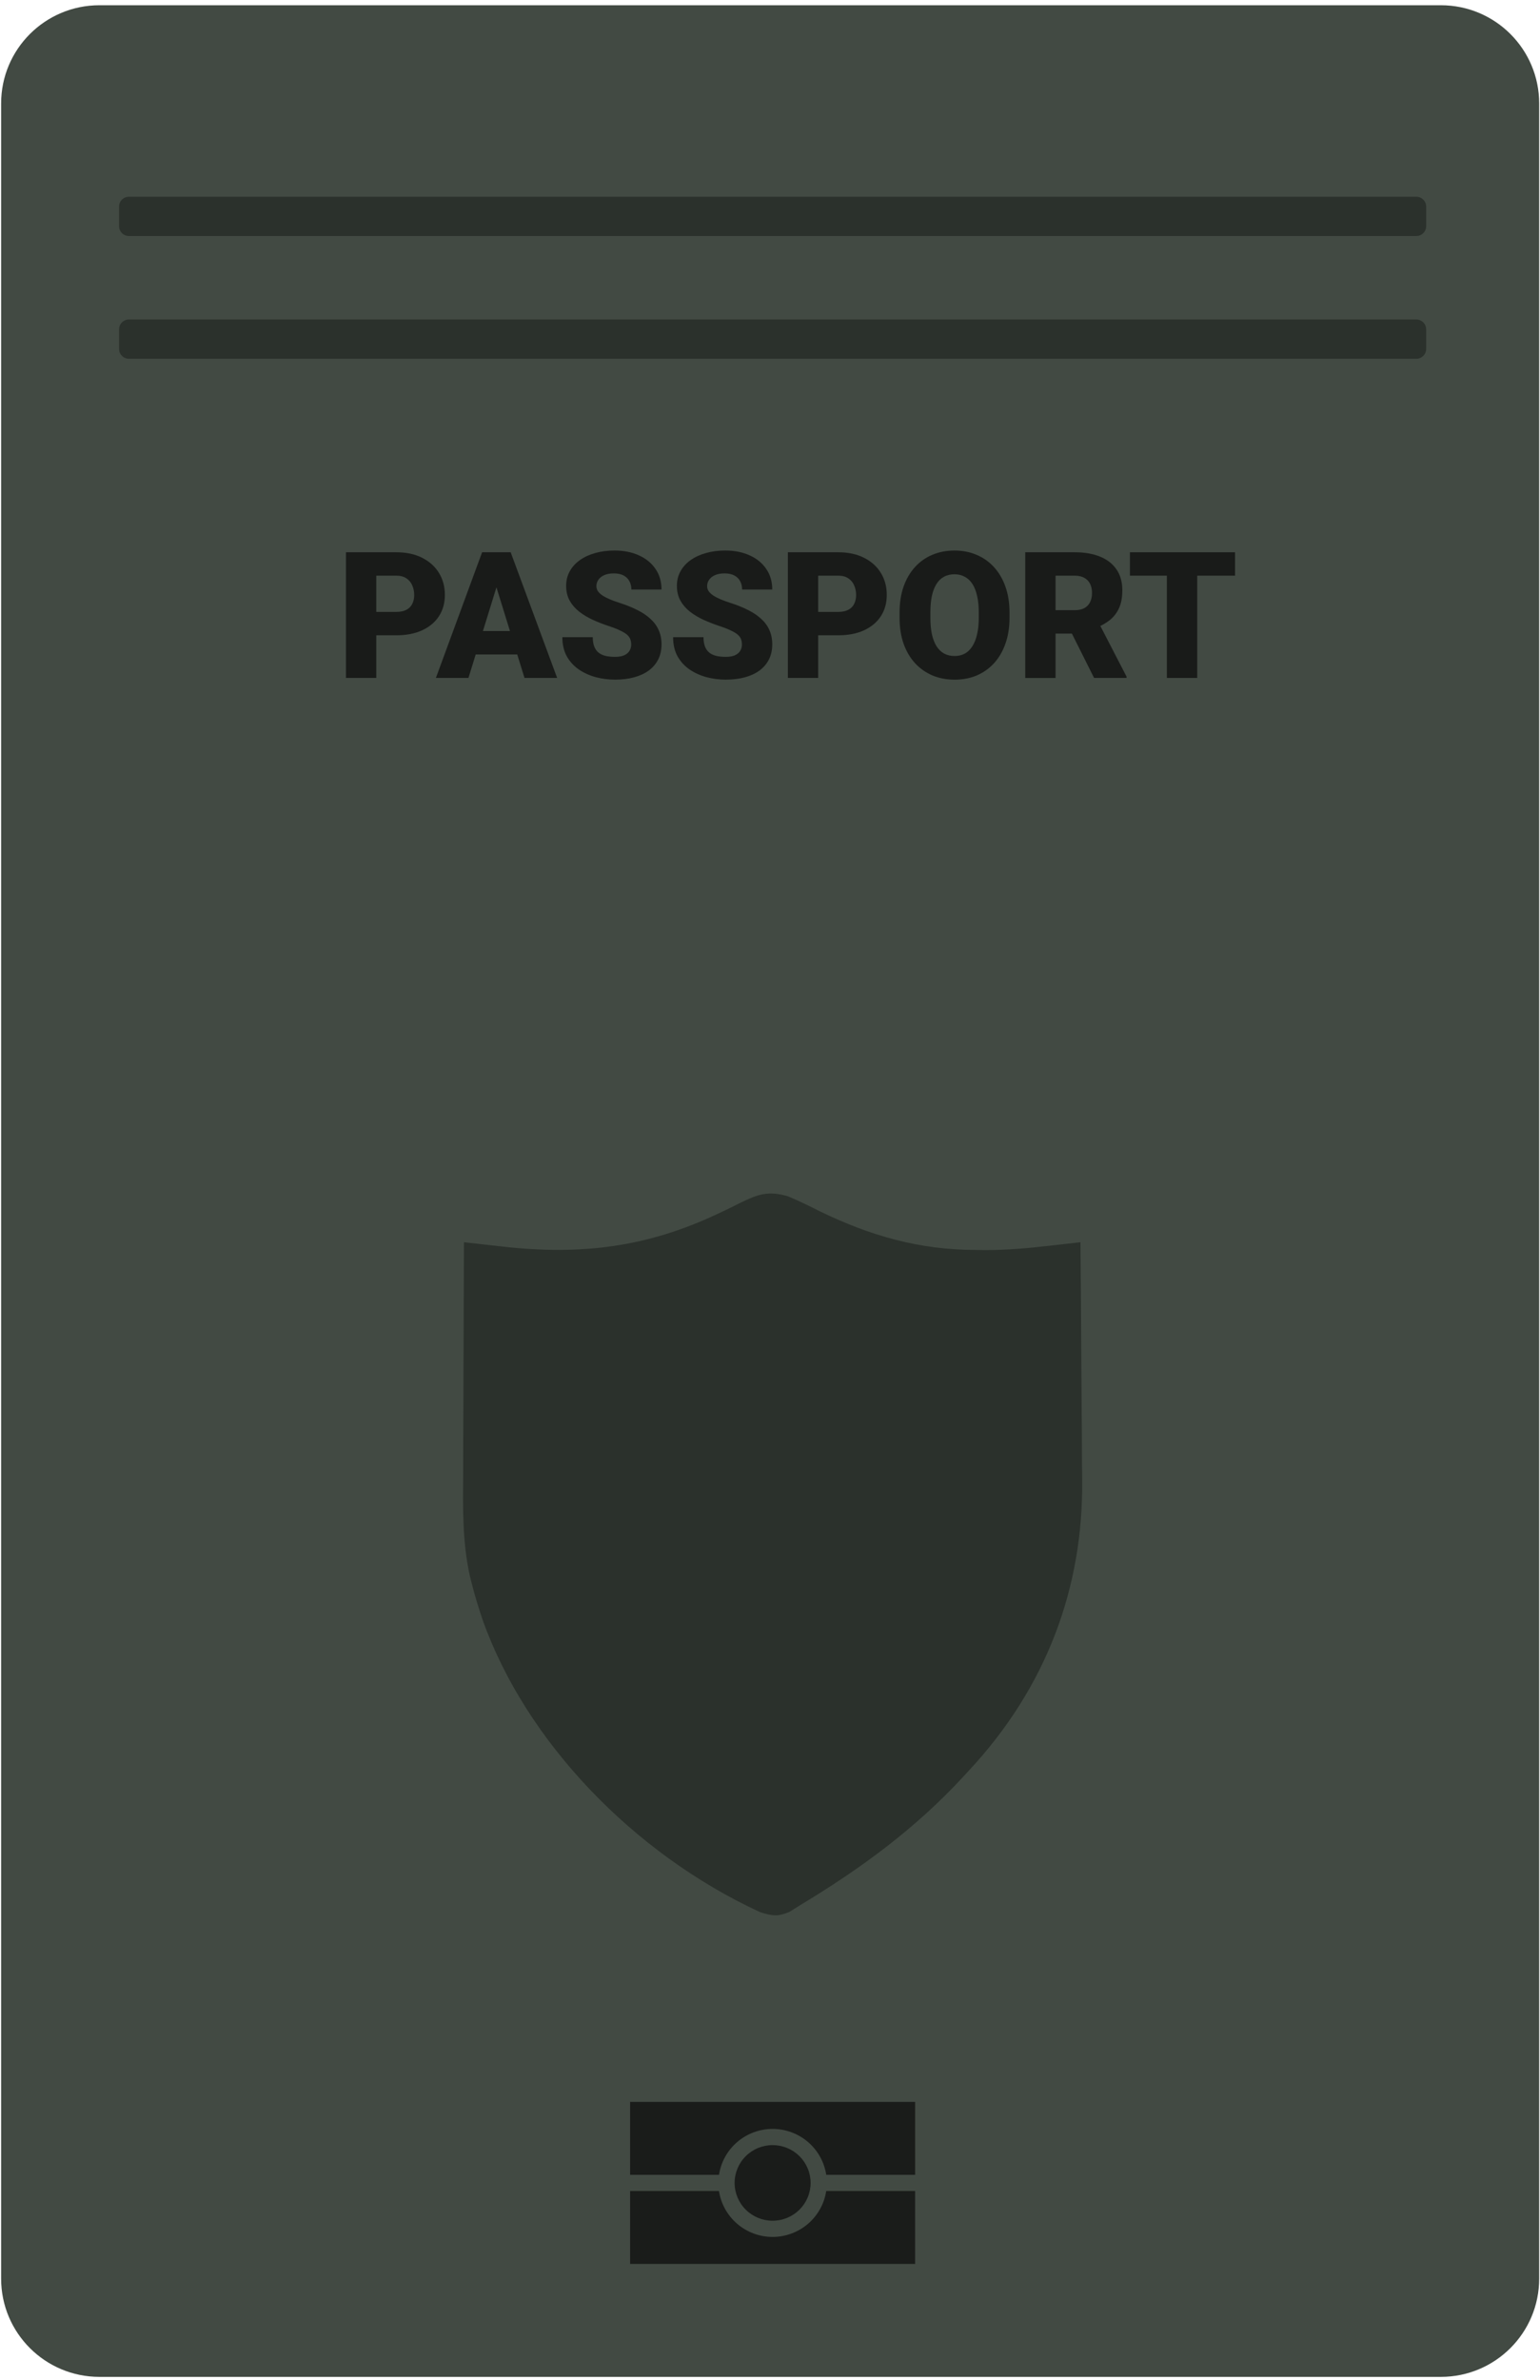 <svg fill="none" height="329" viewBox="0 0 213 329" width="213" xmlns="http://www.w3.org/2000/svg"><path d="m.156 14.302c0-7.498 6.086-13.577 13.593-13.577h185.544c7.508 0 13.593 6.079 13.593 13.577v300.731c0 7.499-6.085 13.577-13.593 13.577h-185.544c-7.507 0-13.593-6.078-13.593-13.577z" fill="#424a43"/><g fill="#2b312c"><path d="m109.019 165.405c1.507.629 2.948 1.343 4.395 2.071 6.863 3.329 13.668 5.327 21.56 5.332.619.009.619.009 1.25.019 3.031.006 5.976-.26 8.976-.604.409-.046.818-.092 1.239-.14 1-.113 2-.227 3-.341.052 5.234.091 10.469.115 15.703.012 2.432.027 4.863.053 7.295.024 2.355.037 4.71.043 7.065.004.89.011 1.78.024 2.669.195 14.922-4.9 28.802-15.738 40.393-.251.272-.501.544-.759.824-6.542 7.075-13.963 12.553-22.497 17.701-.497.311-.995.623-1.507.944-1.635.672-2.34.549-4.03.031-17.639-8.139-32.434-23.699-38.372-40.364-.557-1.649-1.072-3.294-1.494-4.974-.096-.377-.192-.753-.291-1.142-1.056-4.773-.957-9.503-.924-14.343.002-.921.004-1.842.005-2.762.004-2.405.015-4.809.027-7.213.011-2.461.016-4.922.022-7.383.012-4.815.031-9.629.054-14.444.91.103.91.103 1.837.208.805.09 1.609.179 2.414.269.399.045.797.091 1.208.137 10.864 1.209 19.915.037 29.58-4.514.336-.158.672-.315 1.019-.478.728-.348 1.45-.705 2.167-1.07 2.431-1.182 3.868-1.712 6.625-.889z"/><path d="m16.468 28.558c0-.75.609-1.358 1.359-1.358h178.068c.751 0 1.359.608 1.359 1.358v2.715c0 .75-.608 1.358-1.359 1.358h-178.068c-.751 0-1.359-.608-1.359-1.358z"/><path d="m16.468 45.529c0-.75.609-1.358 1.359-1.358h178.068c.751 0 1.359.608 1.359 1.358v2.715c0 .75-.608 1.358-1.359 1.358h-178.068c-.751 0-1.359-.608-1.359-1.358z"/></g><path d="m87.151 290.595v10.081h12.296c.269-1.765 1.165-3.375 2.525-4.54 1.36-1.164 3.095-1.805 4.889-1.808 1.795.002 3.531.643 4.891 1.807 1.361 1.165 2.257 2.775 2.527 4.541h12.292v-10.081zm19.71 5.973c-1.394 0-2.731.551-3.716 1.531-.986.981-1.54 2.31-1.54 3.697 0 1.386.554 2.715 1.54 3.696.985.98 2.322 1.531 3.716 1.531.69 0 1.374-.135 2.012-.398.637-.263 1.217-.648 1.705-1.133.488-.486.875-1.062 1.139-1.696s.4-1.314.4-2c0-.687-.136-1.367-.4-2.001s-.651-1.21-1.139-1.696c-.488-.485-1.068-.87-1.705-1.133-.638-.262-1.322-.398-2.012-.398zm-19.71 6.348v10.081h39.42v-10.081h-12.296c-.269 1.764-1.165 3.375-2.525 4.539s-3.094 1.806-4.889 1.808c-1.795-.001-3.53-.642-4.891-1.807-1.361-1.164-2.257-2.775-2.526-4.54z" fill="#1a1c1a"/><g fill="#191b19"><path d="m54.792 87.832h-4.325v-3.234h4.325c.589 0 1.067-.1 1.434-.298.366-.199.633-.473.8-.823.175-.358.263-.76.263-1.205 0-.477-.088-.919-.263-1.325-.167-.406-.434-.732-.8-.979-.366-.255-.844-.382-1.434-.382h-2.748v14.141h-4.193v-17.374h6.941c1.394 0 2.592.255 3.596.764 1.012.509 1.788 1.209 2.33 2.1.542.883.812 1.893.812 3.031 0 1.122-.271 2.1-.812 2.936s-1.318 1.488-2.33 1.957c-1.004.461-2.202.692-3.596.692z"/><path d="m69.033 80.004-4.241 13.723h-4.504l6.392-17.374h2.855zm3.512 13.723-4.253-13.723-.55-3.651h2.891l6.427 17.374zm-.167-6.48v3.234h-8.924v-3.234z"/><path d="m87.3 89.109c0-.271-.04-.513-.119-.728-.08-.223-.227-.43-.442-.621-.215-.191-.526-.382-.932-.573-.398-.199-.924-.406-1.577-.621-.765-.255-1.501-.541-2.21-.859-.709-.326-1.342-.704-1.899-1.134-.558-.438-1-.947-1.326-1.527-.327-.589-.49-1.273-.49-2.053 0-.748.167-1.42.502-2.017.335-.605.8-1.118 1.398-1.539.605-.43 1.314-.756 2.127-.979.812-.231 1.7-.346 2.664-.346 1.274 0 2.397.223 3.369.668.98.438 1.744 1.062 2.294 1.873.557.803.836 1.754.836 2.852h-4.17c0-.438-.092-.823-.275-1.157-.175-.334-.442-.597-.8-.787-.358-.191-.808-.286-1.35-.286-.526 0-.968.08-1.326.239s-.629.374-.812.644c-.183.263-.275.553-.275.871 0 .263.072.501.215.716.151.207.362.402.633.585.279.183.613.358 1.004.525.398.167.844.33 1.338.489.924.294 1.744.625 2.461.99.725.358 1.334.768 1.828 1.229.502.454.88.971 1.135 1.551.263.581.394 1.237.394 1.969 0 .78-.151 1.472-.454 2.076-.303.605-.737 1.118-1.302 1.539-.566.414-1.242.728-2.031.943-.788.215-1.669.322-2.64.322-.892 0-1.772-.111-2.64-.334-.86-.231-1.641-.581-2.342-1.05-.701-.477-1.262-1.086-1.685-1.826-.414-.748-.621-1.635-.621-2.661h4.205c0 .509.068.939.203 1.289.135.35.335.632.597.847.263.207.585.358.968.454.382.087.82.131 1.314.131.534 0 .964-.075 1.29-.227.327-.159.566-.366.717-.621.151-.263.227-.549.227-.859z"/><path d="m102.616 89.109c0-.271-.04-.513-.119-.728-.08-.223-.227-.43-.443-.621-.215-.191-.525-.382-.931-.573-.399-.199-.924-.406-1.577-.621-.765-.255-1.501-.541-2.21-.859-.709-.326-1.342-.704-1.899-1.134-.558-.438-1-.947-1.326-1.527-.327-.589-.49-1.273-.49-2.053 0-.748.167-1.42.502-2.017.335-.605.8-1.118 1.398-1.539.605-.43 1.314-.756 2.127-.979.812-.231 1.7-.346 2.664-.346 1.275 0 2.398.223 3.369.668.98.438 1.745 1.062 2.294 1.873.558.803.836 1.754.836 2.852h-4.169c0-.438-.092-.823-.275-1.157-.175-.334-.442-.597-.8-.787-.359-.191-.809-.286-1.35-.286-.526 0-.968.08-1.327.239s-.629.374-.812.644c-.183.263-.275.553-.275.871 0 .263.072.501.215.716.151.207.362.402.633.585.279.183.613.358 1.004.525.398.167.844.33 1.338.489.924.294 1.744.625 2.461.99.725.358 1.334.768 1.828 1.229.502.454.88.971 1.135 1.551.263.581.394 1.237.394 1.969 0 .78-.151 1.472-.454 2.076-.302.605-.736 1.118-1.302 1.539-.565.414-1.242.728-2.031.943-.788.215-1.668.322-2.64.322-.892 0-1.772-.111-2.64-.334-.86-.231-1.641-.581-2.342-1.05-.701-.477-1.262-1.086-1.685-1.826-.414-.748-.621-1.635-.621-2.661h4.205c0 .509.068.939.203 1.289.135.35.335.632.597.847.263.207.585.358.968.454.382.087.82.131 1.314.131.534 0 .964-.075 1.29-.227.327-.159.566-.366.717-.621.151-.263.227-.549.227-.859z"/><path d="m115.913 87.832h-4.325v-3.234h4.325c.589 0 1.067-.1 1.434-.298.366-.199.633-.473.8-.823.175-.358.263-.76.263-1.205 0-.477-.088-.919-.263-1.325-.167-.406-.434-.732-.8-.979-.367-.255-.845-.382-1.434-.382h-2.748v14.141h-4.193v-17.374h6.941c1.394 0 2.592.255 3.596.764 1.011.509 1.788 1.209 2.33 2.1.541.883.812 1.893.812 3.031 0 1.122-.271 2.1-.812 2.936-.542.835-1.319 1.488-2.33 1.957-1.004.461-2.202.692-3.596.692z"/><path d="m139.628 84.694v.704c0 1.329-.188 2.522-.562 3.58-.366 1.05-.888 1.949-1.565 2.697-.677.74-1.477 1.309-2.401 1.706-.924.39-1.944.585-3.059.585-1.123 0-2.15-.195-3.082-.585-.924-.398-1.728-.967-2.413-1.706-.677-.748-1.203-1.647-1.577-2.697-.367-1.058-.55-2.251-.55-3.58v-.704c0-1.329.183-2.522.55-3.58.374-1.058.896-1.957 1.565-2.697.677-.748 1.477-1.317 2.401-1.706.932-.398 1.959-.597 3.082-.597 1.115 0 2.135.199 3.059.597.932.39 1.736.959 2.413 1.706.677.74 1.203 1.639 1.577 2.697.374 1.058.562 2.251.562 3.58zm-4.253.704v-.728c0-.859-.076-1.615-.227-2.267-.144-.66-.359-1.213-.646-1.659-.286-.446-.641-.78-1.063-1.002-.414-.231-.888-.346-1.422-.346-.557 0-1.043.115-1.457.346-.414.223-.761.557-1.039 1.002-.279.446-.49.998-.634 1.659-.135.652-.203 1.408-.203 2.267v.728c0 .851.068 1.607.203 2.267.144.652.355 1.205.634 1.659.286.454.637.795 1.051 1.026.422.231.912.346 1.469.346.534 0 1.008-.115 1.422-.346.414-.231.761-.573 1.039-1.026.287-.453.502-1.006.646-1.659.151-.66.227-1.416.227-2.267z"/><path d="m141.802 76.353h6.846c1.338 0 2.5.199 3.488.597.988.398 1.748.987 2.282 1.766.542.78.812 1.742.812 2.888 0 .994-.155 1.826-.466 2.494-.31.668-.744 1.221-1.302 1.659-.549.43-1.19.784-1.923 1.062l-1.374.776h-5.747l-.024-3.234h4.254c.533 0 .975-.096 1.326-.286.35-.191.613-.461.788-.811.183-.358.275-.784.275-1.277 0-.501-.092-.931-.275-1.289s-.454-.632-.812-.823c-.351-.191-.785-.286-1.302-.286h-2.653v14.141h-4.193zm9.522 17.374-3.847-7.685 4.444-.024 3.895 7.53v.179z"/><path d="m165.588 76.353v17.374h-4.193v-17.374zm5.233 0v3.234h-14.539v-3.234z"/></g></svg>